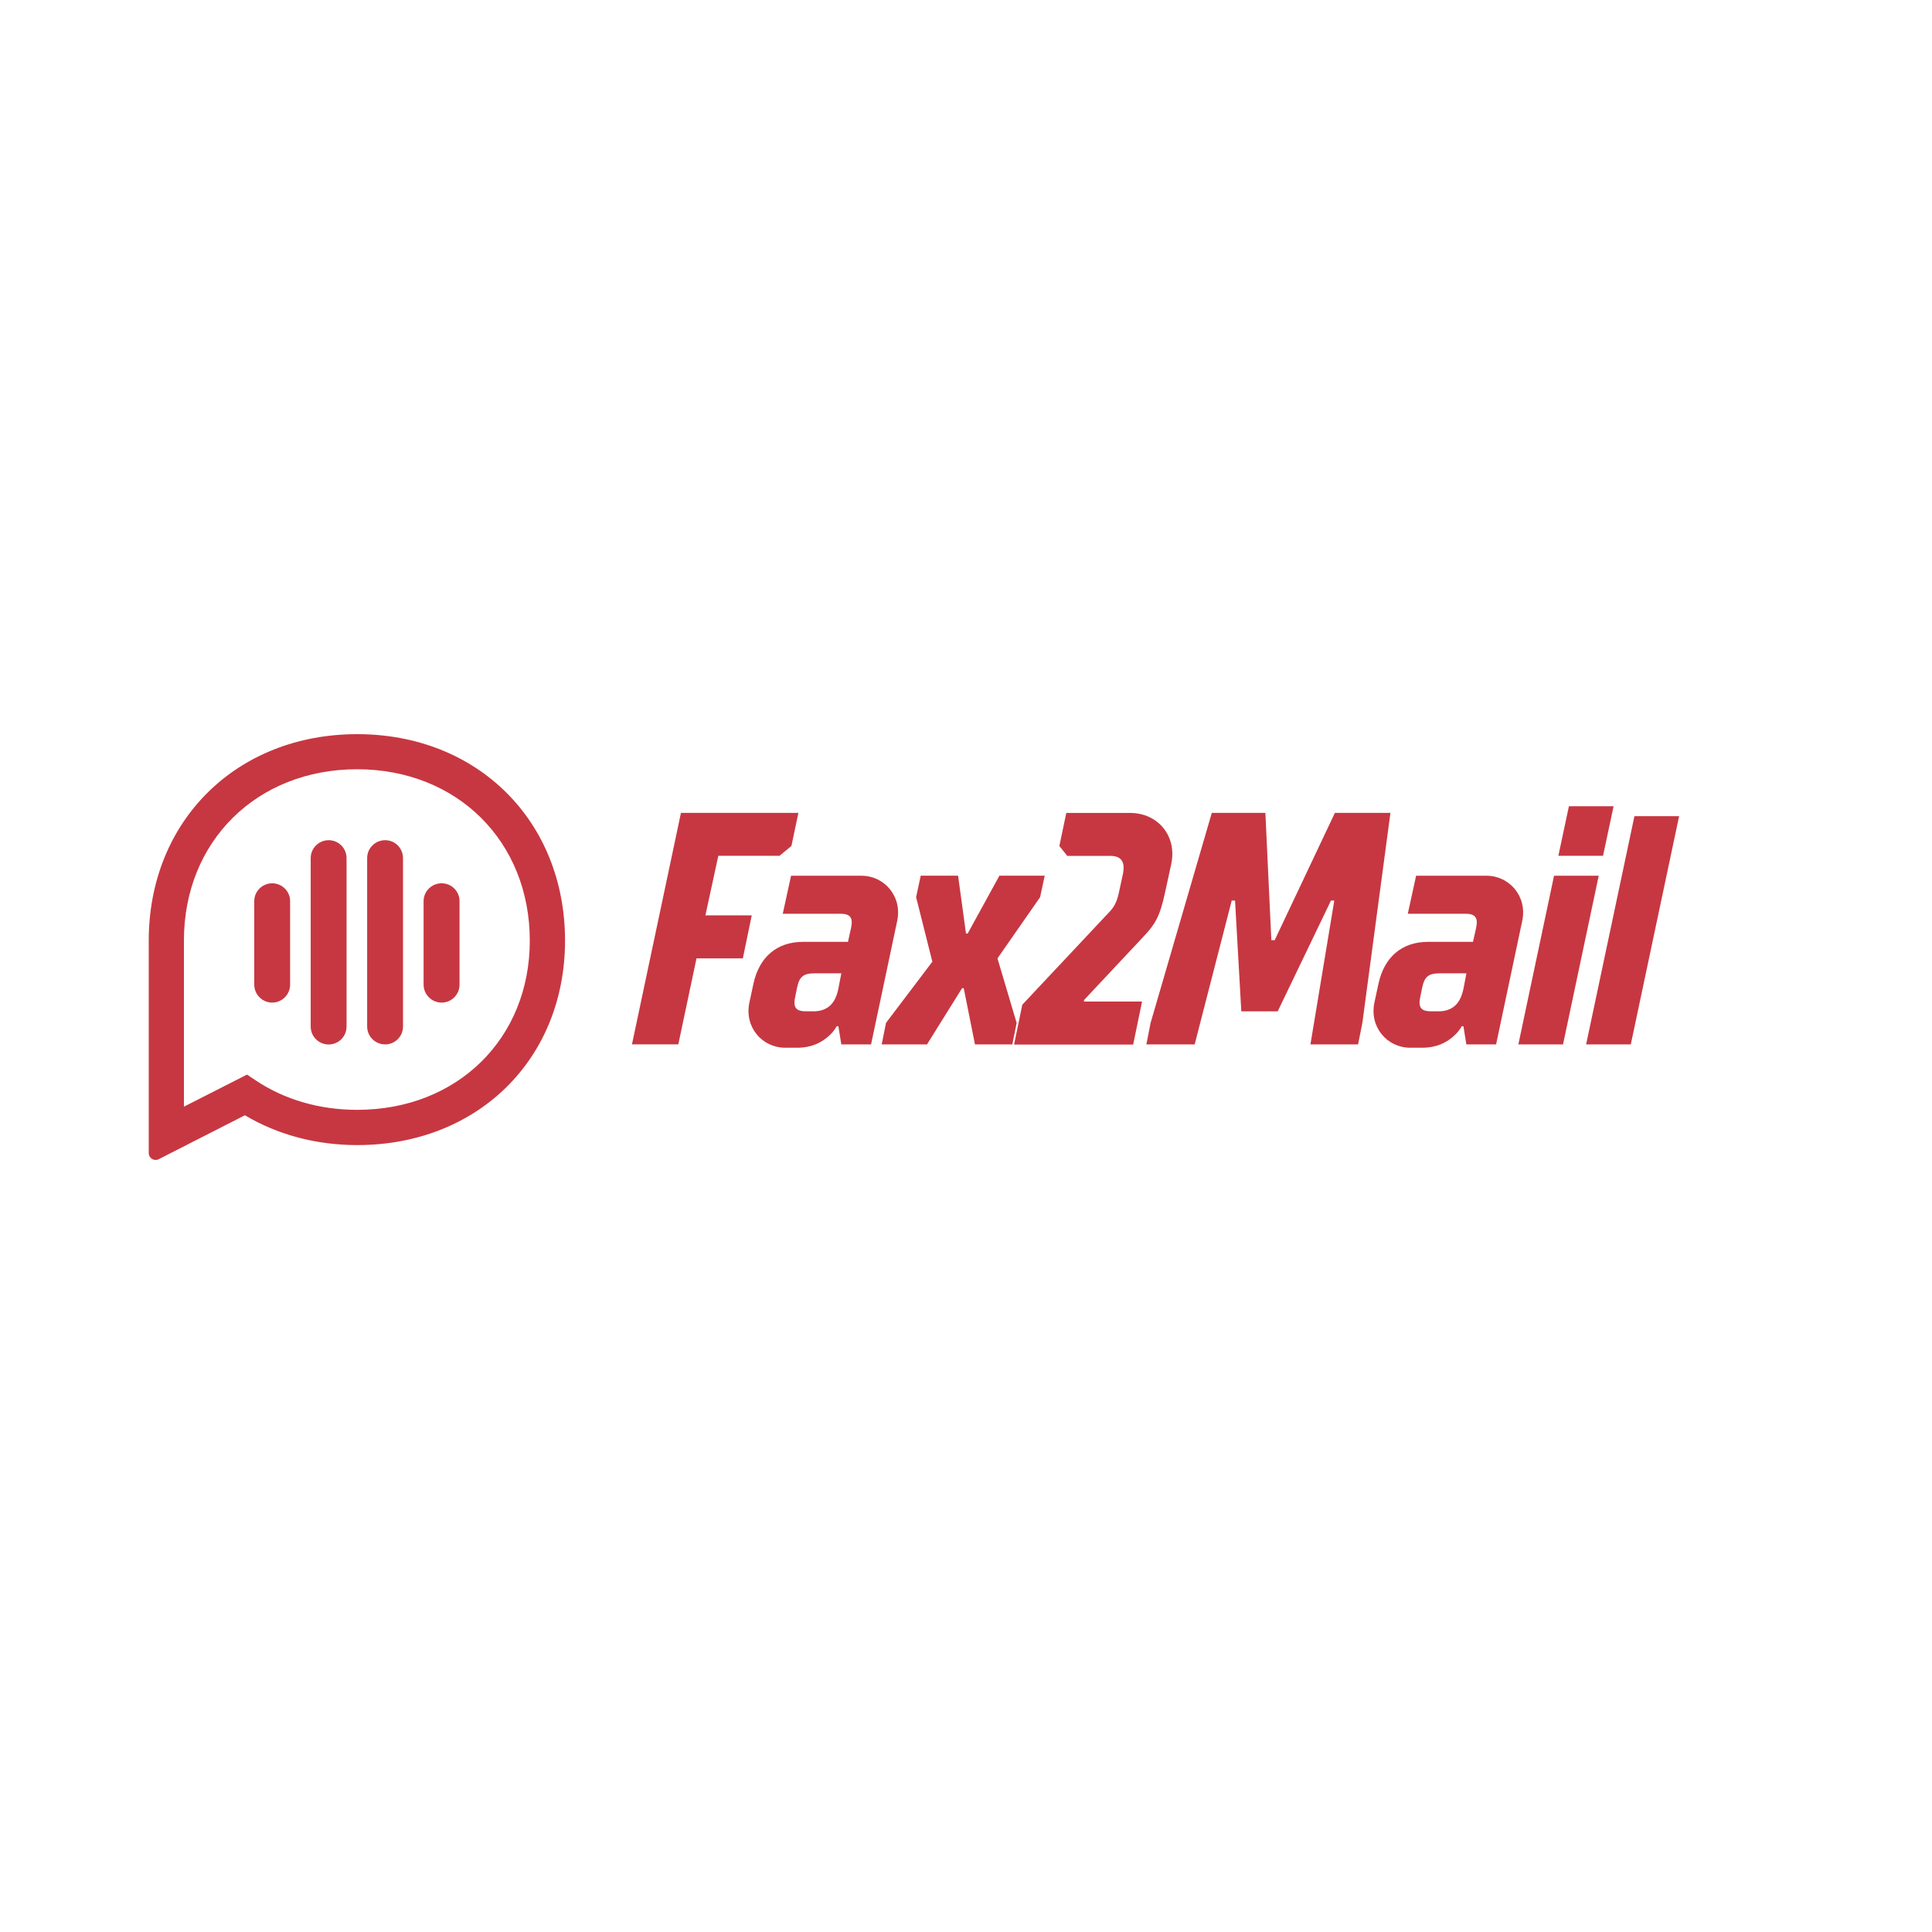 <svg xmlns="http://www.w3.org/2000/svg" xmlns:xlink="http://www.w3.org/1999/xlink" id="Ebene_1" x="0px" y="0px" viewBox="0 0 256 256" style="enable-background:new 0 0 256 256;" xml:space="preserve"><style type="text/css">	.st0{fill:#C73741;}</style><g>	<path class="st0" d="M90.23,107.71h15.56l-0.92,4.38l-1.58,1.31h-8.11l-1.71,7.89h6.14l-1.18,5.7h-6.14l-2.41,11.39h-6.14  L90.23,107.71z"></path>	<path class="st0" d="M99.83,130.37c0.75-3.51,3.07-5.57,6.57-5.57h5.96l0.39-1.75c0.31-1.36,0-1.97-1.36-1.97h-7.67l1.1-5.04h9.33  c3.02,0,5.43,2.72,4.73,6l-3.46,16.35h-3.94l-0.39-2.41h-0.22c-0.31,0.57-0.74,1.05-1.23,1.45c-0.83,0.7-2.1,1.4-3.99,1.4h-1.62  c-3.02,0-5.43-2.72-4.73-6L99.83,130.37z M107.72,134.01c1.97,0,2.98-1.05,3.37-3.02l0.39-2.02h-3.51c-1.53,0-2.06,0.44-2.37,1.97  l-0.22,1.09c-0.31,1.36,0,1.97,1.36,1.97H107.72z"></path>	<path class="st0" d="M117.4,135.54l6.14-8.11l-2.15-8.55l0.61-2.85h4.95l1.05,7.67h0.22l4.21-7.67h6l-0.61,2.85l-5.65,8.11  l2.54,8.55l-0.57,2.85h-4.95l-1.49-7.45h-0.22l-4.65,7.45h-6L117.4,135.54z"></path>	<path class="st0" d="M135.46,133.13l11.31-12.05c0.66-0.66,1.14-1.27,1.45-2.63l0.57-2.63c0.31-1.53-0.13-2.41-1.67-2.41h-5.7  l-1.05-1.31l0.92-4.38h8.46c3.72,0,6.27,3.11,5.43,6.84l-0.79,3.64c-0.7,3.29-1.36,4.29-2.8,5.83l-7.93,8.46l-0.04,0.22h7.71  l-1.18,5.7h-15.78L135.46,133.13z"></path>	<path class="st0" d="M152.46,135.54l8.11-27.83h7.1l0.79,16.87h0.44l7.98-16.87h7.36l-3.72,27.83l-0.57,2.85h-6.31l3.16-19.06  h-0.44l-7.06,14.68h-4.82l-0.83-14.68h-0.44l-4.91,19.06h-6.4L152.46,135.54z"></path>	<path class="st0" d="M182.65,130.37c0.75-3.51,3.07-5.57,6.57-5.57h5.96l0.39-1.75c0.31-1.36,0-1.97-1.36-1.97h-7.67l1.1-5.04h9.33  c3.02,0,5.43,2.72,4.73,6l-3.46,16.35h-3.94l-0.39-2.41h-0.22c-0.31,0.57-0.75,1.05-1.23,1.45c-0.83,0.7-2.1,1.4-3.99,1.4h-1.62  c-3.02,0-5.43-2.72-4.73-6L182.65,130.37z M190.54,134.01c1.97,0,2.98-1.05,3.38-3.02l0.39-2.02h-3.51c-1.53,0-2.06,0.44-2.37,1.97  l-0.22,1.09c-0.31,1.36,0,1.97,1.36,1.97H190.54z"></path>	<path class="st0" d="M205.92,116.04h5.92l-4.73,22.35h-5.92L205.92,116.04z M207.89,106.83h5.92l-1.4,6.57h-5.92L207.89,106.83z"></path>	<path class="st0" d="M216.57,108.15h5.92l-6.4,30.24h-5.92L216.57,108.15z"></path></g><g>	<path class="st0" d="M51.04,111.33c-1.32,0-2.39,1.06-2.39,2.37l0,22.32c0,1.31,1.07,2.37,2.39,2.37c1.3,0,2.36-1.06,2.36-2.37  l0-22.32C53.4,112.39,52.34,111.33,51.04,111.33z"></path>	<path class="st0" d="M58.52,117.04c-1.32,0-2.39,1.06-2.39,2.36l0,11.07c0,1.31,1.07,2.38,2.39,2.38c1.31,0,2.37-1.07,2.37-2.38  l0-11.07C60.89,118.1,59.83,117.04,58.52,117.04z"></path>	<path class="st0" d="M47.33,97.28c-16,0-27.62,11.51-27.62,27.36l0,28.15c0,0.68,0.72,1.12,1.32,0.81l11.42-5.82  c4.35,2.59,9.48,3.95,14.88,3.95c15.96,0,27.54-11.39,27.54-27.09C74.87,108.79,63.29,97.28,47.33,97.28z M70.2,124.64  c0,12.99-9.62,22.42-22.87,22.42c-4.98,0-9.64-1.35-13.46-3.91l-1.14-0.76l-8.36,4.25l0-22.01c0-13.16,9.66-22.7,22.96-22.7  C60.58,101.94,70.2,111.49,70.2,124.64z"></path>	<path class="st0" d="M36.07,117.04c-1.31,0-2.38,1.06-2.38,2.36l0,11.07c0,1.31,1.07,2.38,2.38,2.38c1.31,0,2.37-1.07,2.37-2.38  l0-11.07C38.44,118.1,37.37,117.04,36.07,117.04z"></path>	<path class="st0" d="M43.55,111.33c-1.31,0-2.38,1.06-2.38,2.37l0,22.33c0,1.31,1.07,2.37,2.38,2.37c1.31,0,2.37-1.06,2.37-2.37  l0-22.33C45.92,112.39,44.86,111.33,43.55,111.33z"></path></g></svg>